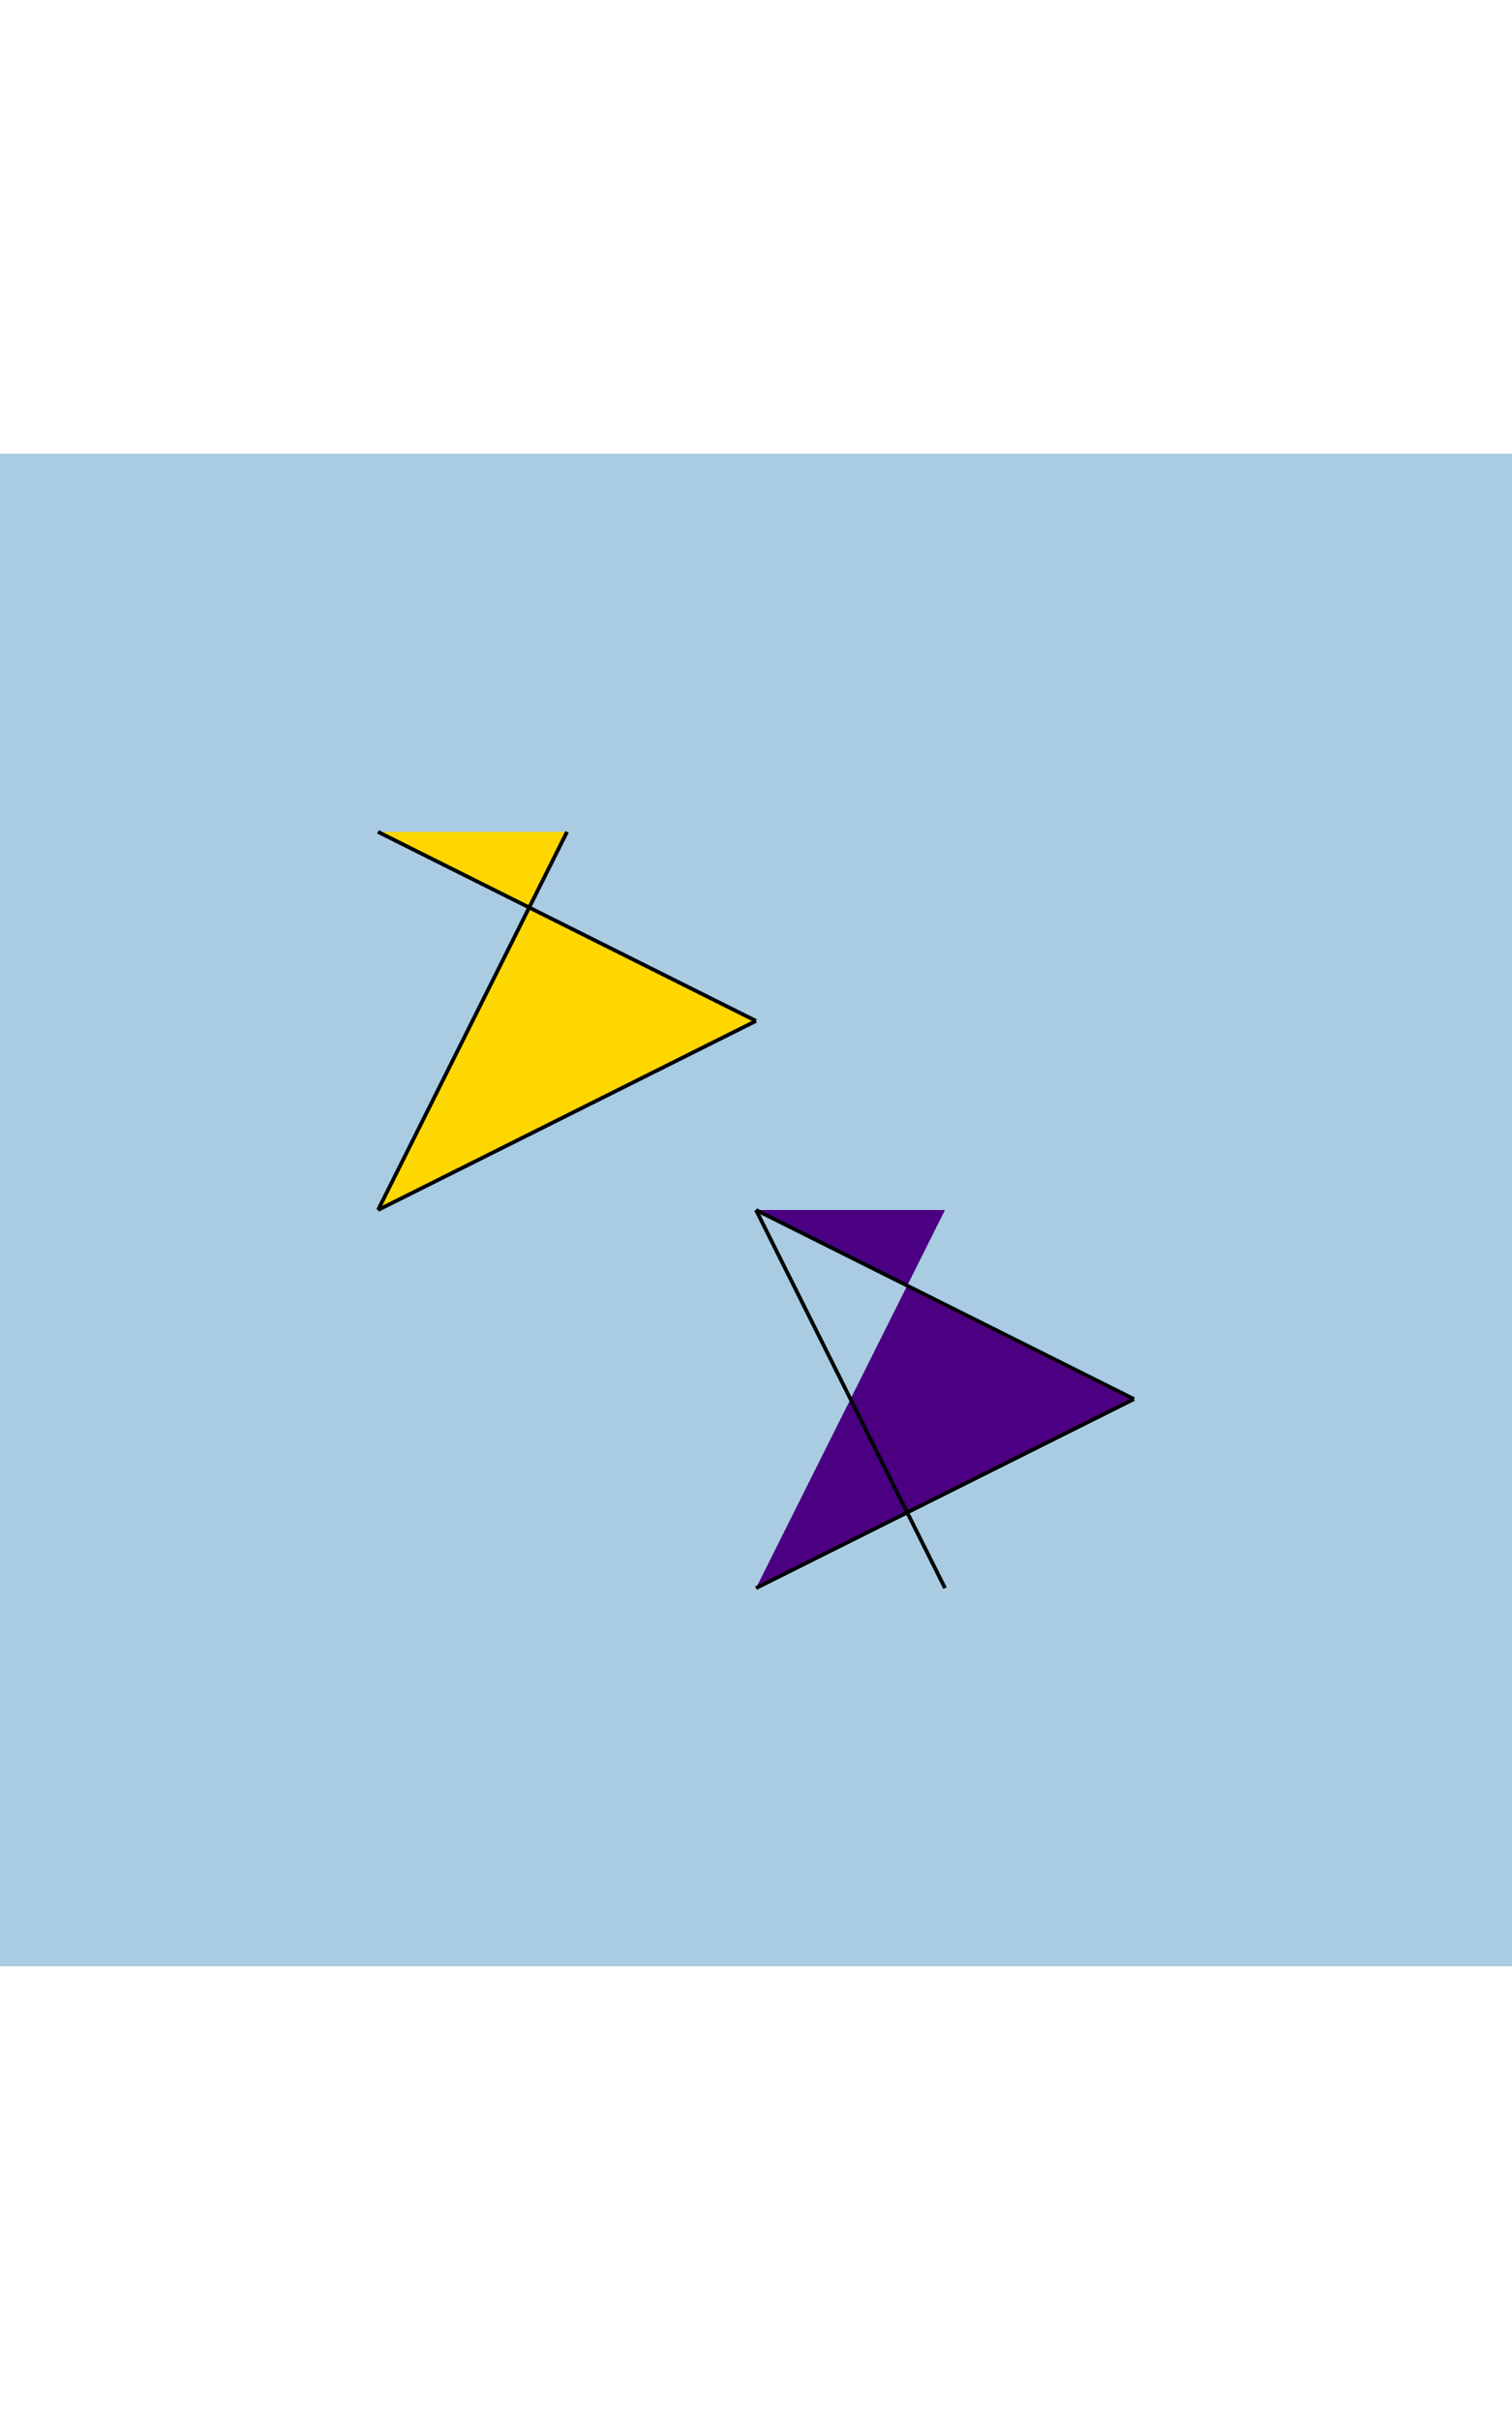 <svg viewBox="0 0 800 800" width="500" height="800">  <rect x="0" y="0" width="800" height="800" fill="#A9CCE3"/>  <polygon points="200,200 400,300 200,400 300,200" fill="#FFD700"/>  <polygon points="400,400 600,500 400,600 500,400" fill="#4B0082"/>  <line x1="200" y1="200" x2="400" y2="300" stroke="#000000" stroke-width="2"/>  <line x1="400" y1="300" x2="200" y2="400" stroke="#000000" stroke-width="2"/>  <line x1="200" y1="400" x2="300" y2="200" stroke="#000000" stroke-width="2"/>  <line x1="400" y1="600" x2="600" y2="500" stroke="#000000" stroke-width="2"/>  <line x1="600" y1="500" x2="400" y2="400" stroke="#000000" stroke-width="2"/>  <line x1="400" y1="400" x2="500" y2="600" stroke="#000000" stroke-width="2"/></svg>